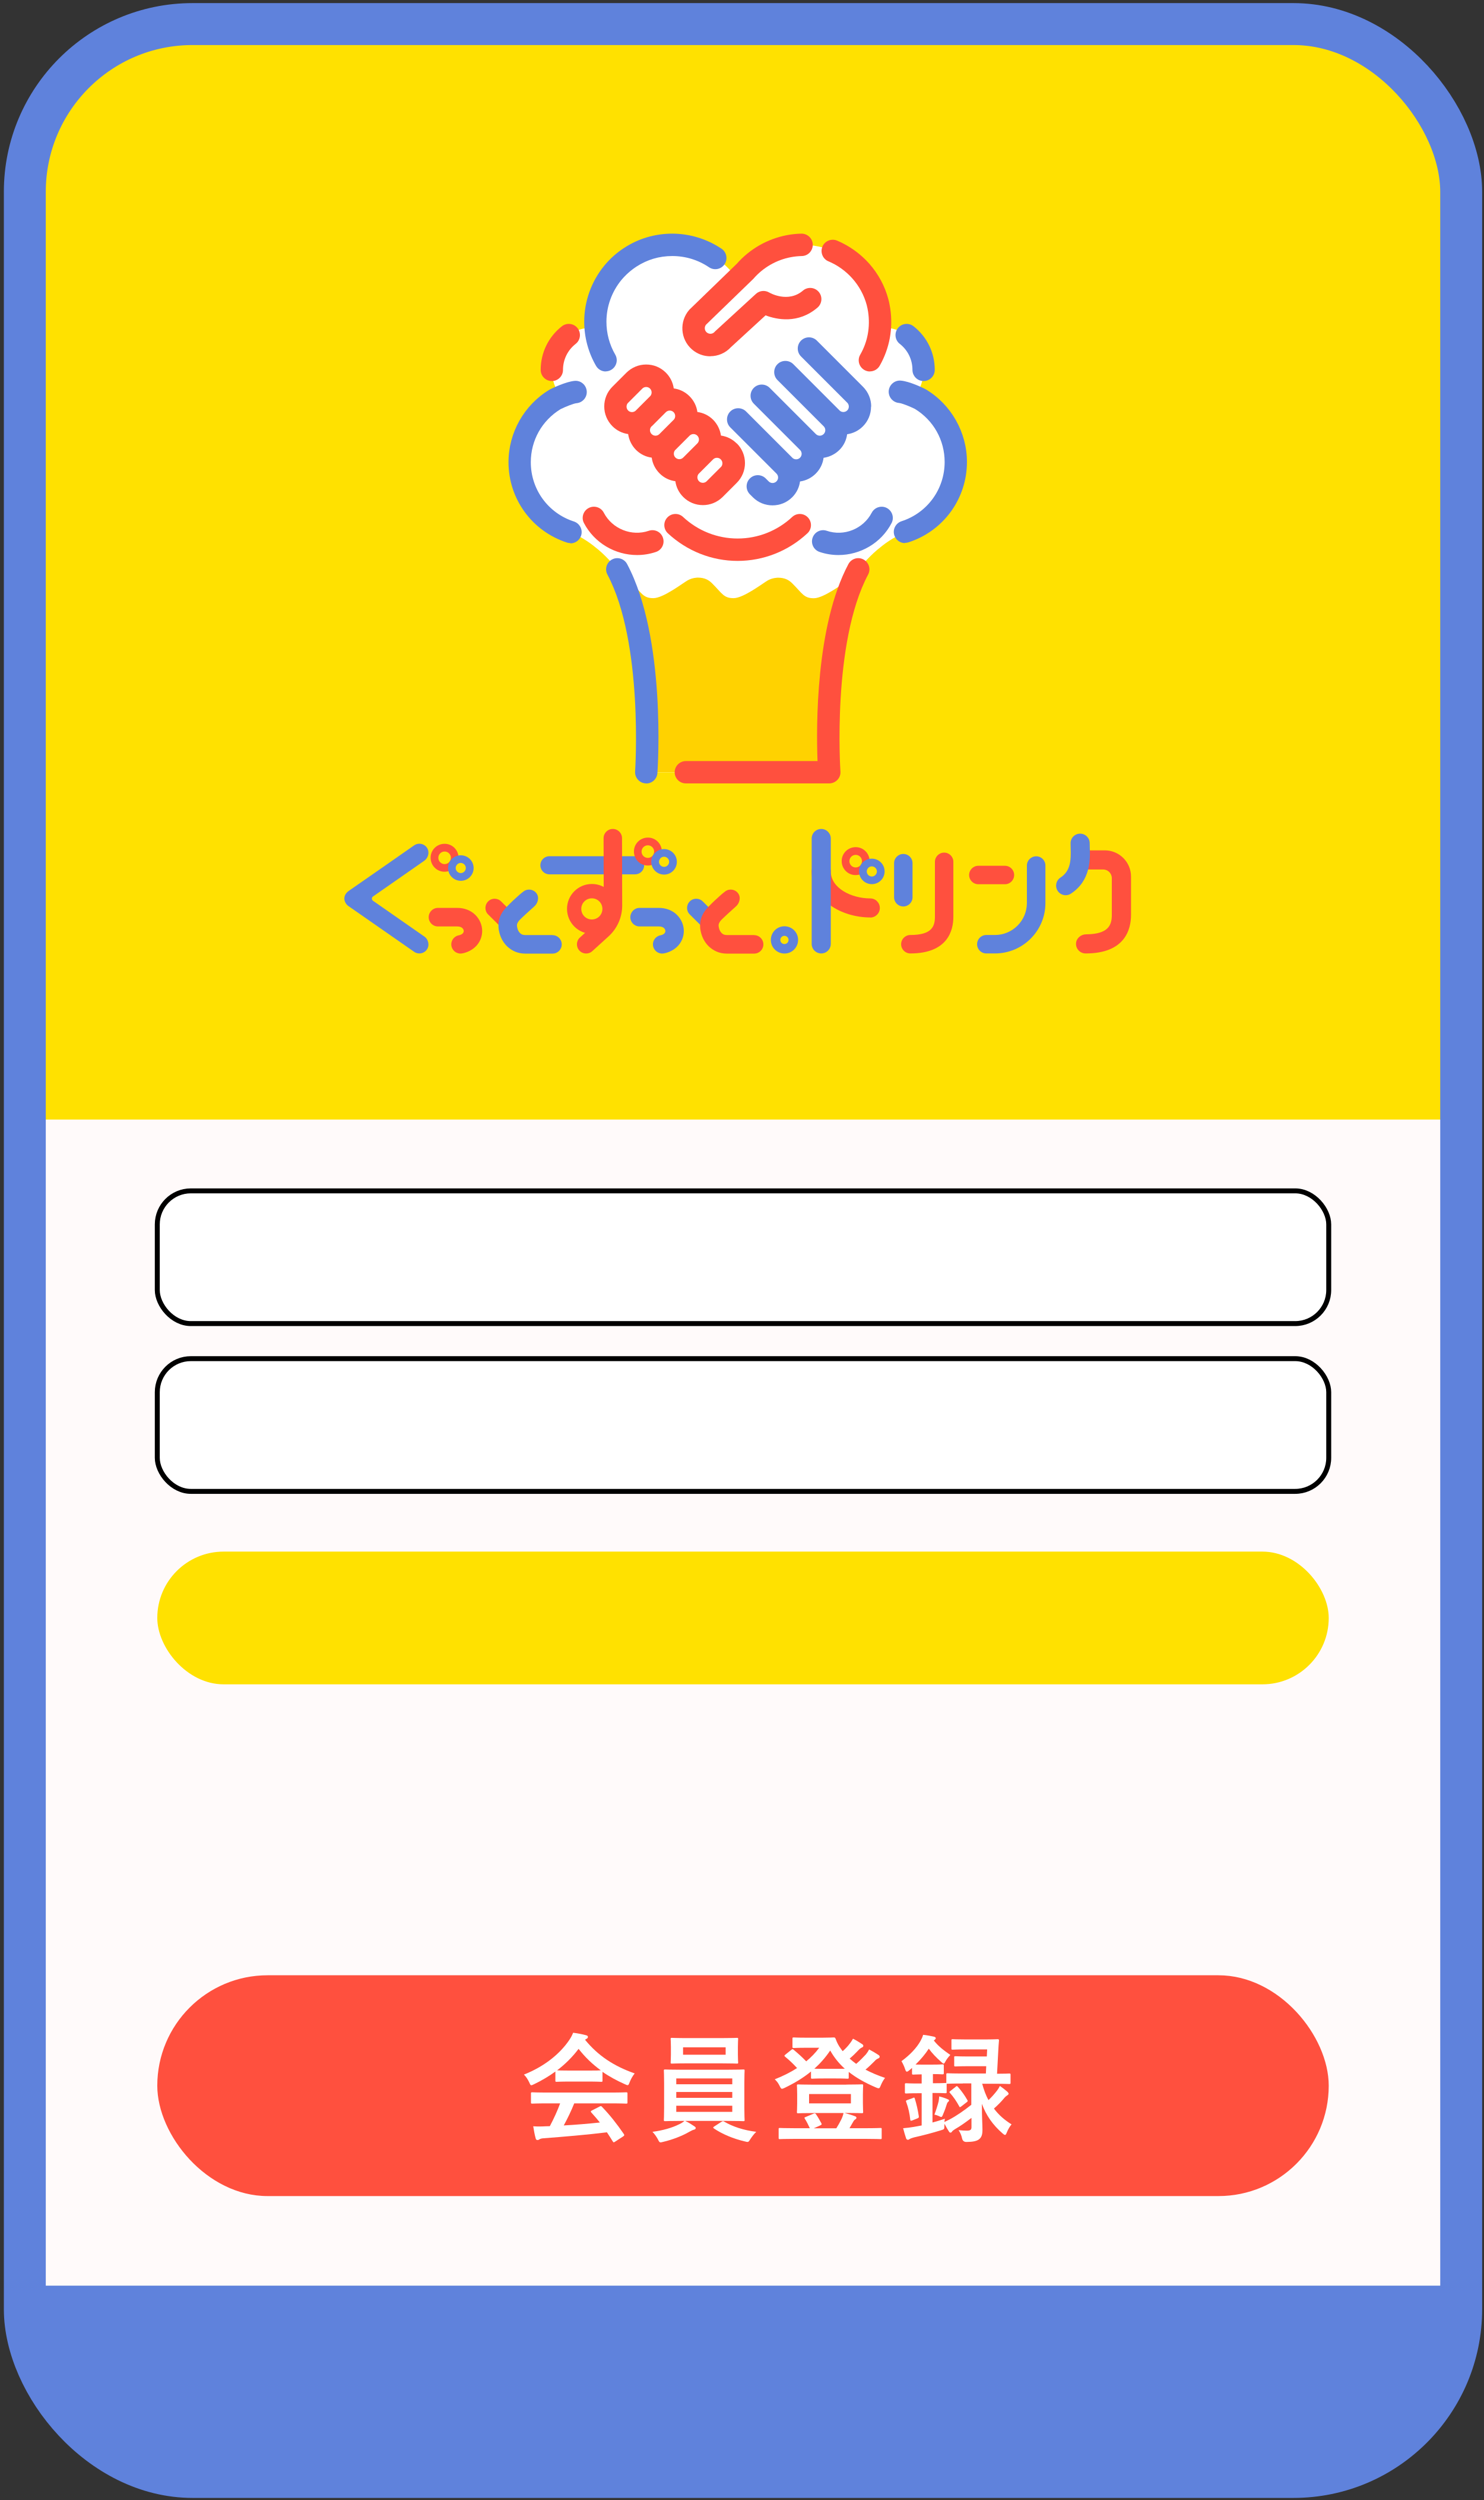 <?xml version="1.0" encoding="UTF-8"?><svg id="_レイヤー_3" xmlns="http://www.w3.org/2000/svg" width="177" height="298" xmlns:xlink="http://www.w3.org/1999/xlink" viewBox="0 0 177 298"><rect x="0" y="0" width="177" height="298" fill="#333333" stroke="none"/><defs><style>.cls-1{clip-path:url(#clippath);}.cls-2,.cls-3,.cls-4,.cls-5,.cls-6,.cls-7,.cls-8,.cls-9,.cls-10,.cls-11{stroke-width:0px;}.cls-2,.cls-12,.cls-13,.cls-14,.cls-15,.cls-16,.cls-17,.cls-18{fill:none;}.cls-3{fill:#ffe100;}.cls-4{fill:#ff503e;}.cls-5{fill:snow;}.cls-6{fill:#ffd200;}.cls-19{clip-path:url(#clippath-1);}.cls-20{clip-path:url(#clippath-4);}.cls-21{clip-path:url(#clippath-3);}.cls-22{clip-path:url(#clippath-2);}.cls-23{clip-path:url(#clippath-7);}.cls-24{clip-path:url(#clippath-8);}.cls-25{clip-path:url(#clippath-6);}.cls-26{clip-path:url(#clippath-9);}.cls-27{clip-path:url(#clippath-20);}.cls-28{clip-path:url(#clippath-21);}.cls-29{clip-path:url(#clippath-24);}.cls-30{clip-path:url(#clippath-23);}.cls-31{clip-path:url(#clippath-22);}.cls-32{clip-path:url(#clippath-25);}.cls-33{clip-path:url(#clippath-44);}.cls-34{clip-path:url(#clippath-45);}.cls-35{clip-path:url(#clippath-40);}.cls-36{clip-path:url(#clippath-42);}.cls-37{clip-path:url(#clippath-41);}.cls-38{clip-path:url(#clippath-47);}.cls-39{clip-path:url(#clippath-43);}.cls-40{clip-path:url(#clippath-46);}.cls-41{clip-path:url(#clippath-27);}.cls-42{clip-path:url(#clippath-28);}.cls-43{clip-path:url(#clippath-26);}.cls-44{clip-path:url(#clippath-29);}.cls-45{clip-path:url(#clippath-34);}.cls-46{clip-path:url(#clippath-35);}.cls-47{clip-path:url(#clippath-36);}.cls-48{clip-path:url(#clippath-37);}.cls-49{clip-path:url(#clippath-39);}.cls-50{clip-path:url(#clippath-33);}.cls-51{clip-path:url(#clippath-32);}.cls-52{clip-path:url(#clippath-30);}.cls-53{clip-path:url(#clippath-38);}.cls-54{clip-path:url(#clippath-31);}.cls-55{clip-path:url(#clippath-14);}.cls-56{clip-path:url(#clippath-13);}.cls-57{clip-path:url(#clippath-12);}.cls-58{clip-path:url(#clippath-10);}.cls-59{clip-path:url(#clippath-15);}.cls-60{clip-path:url(#clippath-17);}.cls-61{clip-path:url(#clippath-16);}.cls-62{clip-path:url(#clippath-19);}.cls-63{clip-path:url(#clippath-11);}.cls-64{clip-path:url(#clippath-18);}.cls-12{stroke-dasharray:0 0 18.85 18.85;}.cls-12,.cls-13,.cls-14,.cls-15,.cls-16,.cls-65,.cls-17,.cls-18{stroke-miterlimit:10;}.cls-12,.cls-14,.cls-15,.cls-16{stroke:gray;}.cls-12,.cls-14,.cls-16,.cls-17{stroke-width:3.37px;}.cls-13{stroke:#5f82dc;stroke-width:5px;}.cls-7{fill:#5f82dc;}.cls-8{fill:#f2f2f2;}.cls-66{opacity:.8;}.cls-9{fill:#f7e9c4;}.cls-14{stroke-dasharray:0 0 18.91 18.91;}.cls-15{stroke-width:2.89px;}.cls-16{stroke-dasharray:0 0 19 19;}.cls-10,.cls-65{fill:#fff;}.cls-11{fill:#e6e6e6;}.cls-65{stroke:#000;stroke-width:.59px;}.cls-17{stroke:#fffdf2;}.cls-18{stroke:#ccc;stroke-width:.48px;}</style><clipPath id="clippath"><rect class="cls-2" x="2.96" y="2.87" width="171.32" height="292.38" rx="20" ry="20"/></clipPath><clipPath id="clippath-1"><rect class="cls-13" x="231.67" y="2.87" width="171.32" height="292.38" rx="20" ry="20"/></clipPath><clipPath id="clippath-2"><rect class="cls-2" x="231.67" y="2.87" width="171.32" height="292.38"/></clipPath><clipPath id="clippath-3"><rect class="cls-2" x="-34.02" y="-423.55" width="669.45" height="897.16"/></clipPath><clipPath id="clippath-4"><rect class="cls-2" x="-34.02" y="-423.55" width="669.45" height="897.16"/></clipPath><clipPath id="clippath-6"><rect class="cls-2" x="-34.02" y="-423.55" width="669.45" height="897.17"/></clipPath><clipPath id="clippath-7"><rect class="cls-2" x="-27.05" y="-411.97" width="631.83" height="885.58"/></clipPath><clipPath id="clippath-8"><rect class="cls-2" x="-34.02" y="-423.55" width="669.45" height="897.17"/></clipPath><clipPath id="clippath-9"><rect class="cls-2" x="172.07" y="62.78" width="18.78" height="17.82"/></clipPath><clipPath id="clippath-10"><rect class="cls-2" x="161.48" y="94.08" width="29.85" height="13.96"/></clipPath><clipPath id="clippath-11"><rect class="cls-2" x="144.59" y="25.22" width="31.36" height="25.04"/></clipPath><clipPath id="clippath-12"><rect class="cls-2" x="169.66" y="-3.19" width="22.15" height="12.52"/></clipPath><clipPath id="clippath-13"><rect class="cls-2" x="169.66" y="10.78" width="22.15" height="12.52"/></clipPath><clipPath id="clippath-14"><rect class="cls-2" x="160.52" y="65.67" width="7.22" height="7.22"/></clipPath><clipPath id="clippath-15"><rect class="cls-2" x="143.18" y="96.01" width="13.48" height="8.67"/></clipPath><clipPath id="clippath-16"><rect class="cls-2" x="143.18" y="108.53" width="13.48" height="8.67"/></clipPath><clipPath id="clippath-17"><rect class="cls-2" x="143.18" y="123.93" width="13.48" height="6.74"/></clipPath><clipPath id="clippath-18"><rect class="cls-2" x="143.18" y="132.6" width="33.22" height="9.63"/></clipPath><clipPath id="clippath-19"><rect class="cls-2" x="173.04" y="194.72" width="15.89" height="8.67"/></clipPath><clipPath id="clippath-20"><rect class="cls-2" x="144.14" y="173.05" width="25.04" height="31.78"/></clipPath><clipPath id="clippath-21"><rect class="cls-2" x="-34.02" y="-423.55" width="669.45" height="897.17"/></clipPath><clipPath id="clippath-22"><rect class="cls-2" x="169.18" y="154.75" width="19.26" height="7.22"/></clipPath><clipPath id="clippath-23"><rect class="cls-2" x="173.04" y="163.9" width="15.41" height="9.63"/></clipPath><clipPath id="clippath-24"><rect class="cls-2" x="154.74" y="152.82" width="7.7" height="6.74"/></clipPath><clipPath id="clippath-25"><rect class="cls-2" x="143.18" y="63.74" width="7.7" height="26"/></clipPath><clipPath id="clippath-26"><rect class="cls-2" x="171.11" y="83" width="19.26" height="8.19"/></clipPath><clipPath id="clippath-27"><rect class="cls-2" x="168.7" y="247.2" width="19.74" height="18.78"/></clipPath><clipPath id="clippath-28"><rect class="cls-2" x="166.78" y="270.32" width="26" height="25.04"/></clipPath><clipPath id="clippath-29"><rect class="cls-2" x="144.14" y="283.32" width="19.26" height="11.56"/></clipPath><clipPath id="clippath-30"><rect class="cls-2" x="144.14" y="269.83" width="15.89" height="11.07"/></clipPath><clipPath id="clippath-31"><rect class="cls-2" x="144.63" y="214.94" width="18.3" height="18.3"/></clipPath><clipPath id="clippath-32"><rect class="cls-2" x="148.96" y="214.94" width="40.93" height="9.15"/></clipPath><clipPath id="clippath-33"><rect class="cls-2" x="56.03" y="209.16" width="10.59" height="14.93"/></clipPath><clipPath id="clippath-34"><rect class="cls-2" x="68.06" y="209.16" width="14.93" height="17.33"/></clipPath><clipPath id="clippath-35"><rect class="cls-2" x="85.4" y="209.64" width="11.56" height="16.85"/></clipPath><clipPath id="clippath-36"><rect class="cls-2" x="99.36" y="210.13" width="33.22" height="13.48"/></clipPath><clipPath id="clippath-37"><rect class="cls-2" x="121.99" y="150.9" width="11.56" height="25.04"/></clipPath><clipPath id="clippath-38"><rect class="cls-2" x="110.92" y="150.42" width="9.63" height="25.04"/></clipPath><clipPath id="clippath-39"><rect class="cls-2" x="92.62" y="148.01" width="15.89" height="26.97"/></clipPath><clipPath id="clippath-40"><rect class="cls-2" x="106.1" y="103.71" width="26.48" height="35.63"/></clipPath><clipPath id="clippath-41"><rect class="cls-2" x="90.27" y="119.6" width="12.88" height="17.33"/></clipPath><clipPath id="clippath-42"><rect class="cls-2" x="74.38" y="118.16" width="12.88" height="17.33"/></clipPath><clipPath id="clippath-43"><rect class="cls-2" x="57.53" y="116.71" width="12.88" height="17.33"/></clipPath><clipPath id="clippath-44"><rect class="cls-2" x="53.68" y="144.64" width="8.23" height="20.11"/></clipPath><clipPath id="clippath-45"><rect class="cls-2" x="63.79" y="145.12" width="8.23" height="20.11"/></clipPath><clipPath id="clippath-46"><rect class="cls-2" x="73.9" y="145.6" width="8.23" height="20.11"/></clipPath><clipPath id="clippath-47"><rect class="cls-2" x="-34.02" y="-423.55" width="669.45" height="897.17"/></clipPath></defs><g class="cls-1"><rect class="cls-3" x="2.73" y="2.82" width="171.79" height="294.07"/><rect class="cls-5" x="2.73" y="133.45" width="171.79" height="163.45"/><rect class="cls-7" x="2.41" y="272.45" width="171.79" height="24"/><rect class="cls-65" x="18.76" y="141.95" width="139.72" height="15.82" rx="4" ry="4"/><rect class="cls-65" x="18.76" y="161.95" width="139.72" height="15.82" rx="4" ry="4"/><rect class="cls-3" x="18.76" y="184.95" width="139.72" height="15.82" rx="7.91" ry="7.91"/><rect class="cls-4" x="18.76" y="235.45" width="139.72" height="26.32" rx="13.16" ry="13.16"/><path class="cls-10" d="M66.25,246.92c-.78.57-1.64,1.08-2.54,1.51-.17.08-.27.13-.34.13-.1,0-.14-.1-.25-.35-.17-.35-.36-.66-.63-.92,2.44-.97,4.26-2.45,5.38-4.08.24-.35.36-.59.49-.91.55.07,1.06.17,1.51.29.17.04.25.1.25.2,0,.08-.03.17-.14.22-.08.04-.14.08-.2.13,1.58,1.93,3.47,3.15,5.92,4.01-.27.34-.45.67-.6,1.05-.1.25-.14.35-.24.35-.07,0-.17-.04-.32-.11-.95-.42-1.86-.91-2.68-1.48v1.04c0,.14-.01.15-.15.15-.08,0-.46-.03-1.58-.03h-2.16c-1.12,0-1.5.03-1.58.03-.14,0-.15-.01-.15-.15v-1.06ZM65.35,250.72c-1.32,0-1.77.03-1.85.03-.15,0-.17-.01-.17-.15v-1.05c0-.14.01-.15.17-.15.08,0,.53.03,1.85.03h7.47c1.32,0,1.77-.03,1.85-.03.15,0,.17.01.17.15v1.05c0,.14-.01.15-.17.15-.08,0-.53-.03-1.85-.03h-4.33c-.35.87-.77,1.75-1.25,2.63,1.46-.08,2.98-.21,4.31-.35-.32-.39-.64-.78-1.02-1.19-.1-.11-.08-.17.08-.25l.9-.46c.15-.08.2-.07.29.03.95.99,1.75,2,2.61,3.25.07.11.07.17-.07.27l-.97.63c-.08.06-.13.08-.17.08s-.07-.03-.11-.1c-.24-.39-.48-.76-.7-1.09-2.33.29-5.18.53-7.56.71-.22.01-.41.07-.5.13-.07.06-.14.08-.24.08s-.17-.07-.2-.2c-.13-.46-.21-.95-.29-1.44.52.04.98.03,1.53,0,.14,0,.29-.01.45-.01.5-.95.91-1.85,1.23-2.72h-1.46ZM70.15,246.81c.94,0,1.36-.01,1.51-.03-1.01-.73-1.89-1.58-2.65-2.56-.74.98-1.6,1.83-2.56,2.56.13.01.52.03,1.54.03h2.16Z"/><path class="cls-10" d="M81.72,252.81c.46.21.81.45,1.08.63.14.1.18.14.18.22,0,.1-.08.17-.22.2-.14.03-.28.11-.55.25-.73.43-1.91.92-3.12,1.2-.14.03-.22.06-.29.06-.15,0-.2-.1-.34-.38-.17-.32-.43-.67-.64-.88,1.2-.15,2.37-.49,3.12-.87.2-.08.5-.25.7-.43h-.34c-1.37,0-1.86.03-1.95.03-.15,0-.17-.01-.17-.15,0-.08.03-.5.03-1.47v-2.91c0-.98-.03-1.4-.03-1.48,0-.14.01-.15.17-.15.08,0,.57.03,1.95.03h5.41c1.37,0,1.86-.03,1.95-.03.14,0,.15.01.15.15,0,.08-.03.5-.03,1.48v2.91c0,.97.03,1.4.03,1.47,0,.14-.01.15-.15.15-.08,0-.57-.03-1.95-.03h-4.99ZM86.01,242.94c1.33,0,1.79-.03,1.88-.03.14,0,.15.01.15.15,0,.08-.03.32-.03.94v.91c0,.6.03.84.03.92,0,.14-.01.15-.15.15-.08,0-.55-.03-1.88-.03h-3.99c-1.33,0-1.78.03-1.88.03-.14,0-.15-.01-.15-.15,0-.1.03-.32.03-.92v-.91c0-.62-.03-.85-.03-.94,0-.14.01-.15.15-.15.1,0,.55.03,1.88.03h3.99ZM80.66,248.44h6.68v-.69h-6.68v.69ZM87.34,250.06v-.7h-6.68v.7h6.68ZM87.34,251h-6.68v.73h6.68v-.73ZM86.55,244.04h-5.08v.88h5.08v-.88ZM86.06,252.92c.07-.06.13-.08.18-.08.03,0,.06.01.11.04,1.05.62,2.34,1.04,3.85,1.23-.24.22-.49.55-.69.85-.17.27-.22.36-.36.36-.07,0-.15-.03-.29-.06-1.4-.32-2.72-.88-3.71-1.55-.06-.04-.08-.07-.08-.11s.04-.08.14-.14l.85-.55Z"/><path class="cls-10" d="M98.16,242.89c.78,0,1.18-.03,1.27-.03.13,0,.17.01.24.17.15.43.36.84.64,1.2.06.1.13.18.2.27.34-.31.62-.6.84-.9.14-.17.25-.34.39-.59.42.21.83.48,1.08.64.13.08.15.15.15.22,0,.08-.06.15-.18.2-.11.04-.25.14-.48.39-.29.31-.59.6-.97.92.25.22.5.43.78.63.46-.39.85-.8,1.15-1.12.14-.18.27-.35.39-.6.42.22.77.43,1.09.64.13.08.17.15.17.24s-.07.15-.18.2c-.14.06-.25.11-.49.38-.29.29-.63.62-1.02.95.7.36,1.47.7,2.33.98-.21.28-.36.55-.5.88-.11.27-.15.36-.27.36-.07,0-.17-.03-.32-.1-1.29-.55-2.35-1.15-3.24-1.85v.66c0,.14-.01.15-.15.15-.07,0-.39-.03-1.39-.03h-1.44c-.99,0-1.3.03-1.37.03-.14,0-.15-.01-.15-.15v-.71c-.92.76-1.98,1.39-3.14,1.95-.15.07-.25.11-.32.11-.11,0-.17-.11-.29-.36-.15-.31-.32-.53-.57-.77.99-.39,1.88-.84,2.66-1.34-.49-.53-.92-.94-1.4-1.33-.07-.06-.11-.1-.11-.14,0-.03.04-.07.11-.13l.7-.56c.13-.1.15-.13.28-.03.55.46,1.02.88,1.51,1.39.59-.49,1.11-1.02,1.55-1.62h-1.55c-1.05,0-1.39.03-1.47.03-.15,0-.17-.01-.17-.14v-.97c0-.14.01-.15.17-.15.08,0,.42.03,1.47.03h2ZM100.95,248.48c1.3,0,1.77-.03,1.85-.03.14,0,.15.01.15.17,0,.08-.03.35-.03,1.01v1.08c0,.66.03.92.03,1.01,0,.15-.01.17-.15.17-.08,0-.55-.03-1.85-.03h-.21c.46.13.87.25,1.23.39.13.04.18.13.18.18,0,.07-.04.14-.14.2-.11.07-.17.14-.27.32l-.42.73h1.91c1.26,0,1.69-.03,1.78-.03.14,0,.15.01.15.14v1.04c0,.14-.01.15-.15.15-.08,0-.52-.03-1.78-.03h-8.43c-1.26,0-1.69.03-1.78.03-.14,0-.15-.01-.15-.15v-1.04c0-.13.01-.14.15-.14.08,0,.52.03,1.78.03h1.79c-.17-.36-.36-.77-.59-1.12-.08-.13-.07-.17.1-.22l.92-.39c.17-.07.22-.06.31.07.24.35.43.69.63,1.06.07.14.06.18-.14.27l-.76.34h2.69c.24-.38.43-.73.59-1.05.11-.22.21-.49.27-.77h-3.56c-1.3,0-1.75.03-1.85.03-.14,0-.15-.01-.15-.17,0-.08.03-.35.03-1.01v-1.08c0-.66-.03-.92-.03-1.01,0-.15.01-.17.15-.17.1,0,.55.03,1.85.03h3.89ZM96.5,250.72h4.99v-1.11h-4.99v1.11ZM99.7,246.6c.53,0,.85,0,1.06-.01-.7-.63-1.27-1.34-1.74-2.17-.56.83-1.19,1.54-1.89,2.17.2.01.55.01,1.12.01h1.44Z"/><path class="cls-10" d="M117.14,248.35c.2.73.43,1.39.76,1.98.38-.36.71-.73,1.04-1.16.11-.15.22-.32.32-.53.35.24.57.42.9.7.08.08.14.17.14.24,0,.06-.07.13-.18.2-.11.07-.22.15-.39.36-.31.38-.71.78-1.18,1.2.57.76,1.27,1.37,2.1,1.88-.21.25-.42.6-.57.98-.08.2-.13.28-.21.28-.07,0-.15-.06-.28-.17-1.18-1.02-1.97-2.16-2.48-3.54,0,1.64.07,2.44.07,3.08,0,.53-.07.92-.46,1.19-.27.17-.64.27-1.44.28q-.43.01-.53-.42c-.08-.38-.22-.7-.42-.99.42.04.67.06.98.06.45,0,.56-.11.56-.43v-1.09c-.66.5-1.34.99-1.96,1.34-.18.11-.31.21-.36.29-.04.07-.11.13-.17.13s-.11-.01-.18-.11c-.18-.27-.35-.57-.55-.95-.01.07-.01.15-.01.22-.01.46-.01.43-.42.56-1.01.31-2.06.59-3.22.85-.22.06-.41.13-.49.18-.08.06-.14.1-.22.1-.1,0-.18-.06-.22-.18-.13-.38-.25-.8-.35-1.2.48-.04.83-.08,1.23-.15.32-.06.66-.11.98-.18v-3.84h-.39c-1.04,0-1.36.03-1.44.03-.15,0-.17-.01-.17-.15v-.92c0-.14.01-.15.17-.15.08,0,.41.03,1.44.03h.39v-1.09c-.7.01-.92.03-1,.03-.14,0-.15-.01-.15-.17v-.63c-.11.1-.21.2-.32.28-.13.11-.22.17-.29.17-.1,0-.15-.1-.22-.31-.1-.32-.27-.67-.43-.94,1.01-.74,1.81-1.58,2.27-2.41.15-.28.25-.49.31-.73.43.04.94.14,1.3.22.14.03.21.11.21.17,0,.07-.04.14-.15.22l-.08.07c.56.7,1.13,1.13,1.97,1.72-.17.17-.41.46-.55.71-.11.21-.17.32-.25.32-.07,0-.15-.07-.29-.2-.6-.53-1.09-1.04-1.48-1.58-.43.66-.97,1.3-1.58,1.89.18.01.45.01.92.01h1.12c.84,0,1.08-.03,1.16-.03.15,0,.17.01.17.15v.87c0,.15-.01.17-.17.17-.08,0-.32-.03-1.13-.03v1.09h.08c1.04,0,1.36-.03,1.44-.03h.08v-1.01c0-.14.01-.15.15-.15.08,0,.52.03,1.85.03h2.72l.04-.87h-2.07c-1.13,0-1.51.03-1.6.03-.14,0-.15-.01-.15-.15v-.92c0-.14.01-.15.15-.15.08,0,.46.03,1.6.03h2.14l.04-.84h-2.54c-1.11,0-1.48.03-1.57.03-.14,0-.15-.01-.15-.15v-.95c0-.14.01-.15.15-.15.08,0,.46.03,1.57.03h2.21c1.12,0,1.5-.03,1.57-.03.14,0,.18.03.17.17-.04.41-.06.78-.08,1.16l-.15,2.79c.99,0,1.37-.03,1.44-.03.15,0,.17.01.17.15v.95c0,.14-.01.15-.17.15-.07,0-.52-.03-1.85-.03h-1.33ZM108.87,250.07c.17-.06.2-.06.24.08.2.63.38,1.42.48,2.12.01.13,0,.17-.17.24l-.6.24c-.2.07-.22.06-.25-.08-.08-.74-.22-1.4-.48-2.11-.06-.15-.04-.18.15-.25l.63-.22ZM114.83,248.35c-1.33,0-1.77.03-1.85.03h-.07v.98c0,.14-.01.15-.17.15-.08,0-.41-.03-1.44-.03h-.08v3.52c.49-.13.98-.28,1.48-.45-.03.13-.04.25-.06.39l.63-.31c.8-.42,1.71-1.05,2.58-1.74v-2.55h-1.02ZM111.96,250.41c.03-.14.04-.29.06-.52.34.08.77.22,1.02.34.11.04.15.08.15.14,0,.07-.03.11-.08.15-.08.06-.13.13-.18.29-.11.36-.25.76-.45,1.22-.08.21-.13.31-.22.31-.06,0-.15-.04-.29-.11-.14-.07-.34-.13-.52-.17.22-.59.39-1.12.52-1.65ZM113.98,248.74c.07-.06.11-.08.14-.08.04,0,.08.04.14.1.46.52.8,1.01,1.11,1.55.08.13.07.17-.08.28l-.62.48c-.08.06-.13.1-.17.1s-.07-.04-.11-.13c-.31-.57-.66-1.09-1.09-1.57-.1-.1-.08-.13.07-.24l.62-.49Z"/></g><g class="cls-19"><g class="cls-22"><g class="cls-21"><g class="cls-20"><rect class="cls-8" x="-34.02" y="-423.55" width="650.53" height="876.36"/><polyline class="cls-10" points="577.27 -404.53 389.48 16.31 152.57 436.2"/><polyline class="cls-15" points="577.27 -404.53 389.48 16.31 152.57 436.2"/><g class="cls-25"><g class="cls-66"><g class="cls-23"><path class="cls-10" d="M578.88,368.65c-4.5-7.69-13.68-25.26-24.7-47.63l2.49.16c11.85,24.18,21.78,43.19,26.7,51.61l7.07-4.13c-4.45-7.61-13.48-24.87-24.34-46.89l20.62,1.28.36-5.77-23.91-1.48c-.56-1.14-1.12-2.3-1.69-3.46l25.24,1.57.36-5.77-8.7-.54-23.8-69.03,37.23-4.12-.21-1.91-37.67,4.16-2.86-8.29c1.58-1.88,4.28-5.58,4.28-8.88,0-2.95,3.76-5.9,6.29-7.16,1.58-.76,12.27-.5,21.27.17l.25-3.36c-4.63-.35-19.96-1.36-23.03.17-6.02,3.01-8.15,7.36-8.15,10.17,0,1.42-1.03,3.37-2.22,5.06l-22.59-65.54c18.81,11.97,41.42,27.92,58.24,40.41l3.44-4.64c-.19-.14-19.43-14.41-40.43-28.66-24.05-16.33-40.3-25.89-49.34-29.03,1.79-15.56,4.79-44.09,8.5-79.85l86.93,66.56,3.51-4.59-89.75-68.71c.3-2.92.61-5.88.92-8.89l.16,1.88c.52-.04,52.44-4.39,82.98-8.69l-.8-5.72c-28.41,4-75.52,8.04-81.93,8.59,1.12-10.82,2.29-22.13,3.49-33.81.01-.11.02-.23.04-.34,12.58-.1,53.39-.71,79.2-4.34l-.8-5.72c-25.06,3.52-64.64,4.17-77.8,4.28,3.98-38.53,8.36-80.95,12.63-121.5l67.81,12.04,2.08-11.69-66.08-10.23c-.52-.08-.88-.58-.8-1.1.08-.53.58-.88,1.1-.8l66.12,10.23,1.8-10.12-69.35-12.31c1.81-17.09,3.61-34.13,5.37-50.82l56.6,5.64.43-4.31-56.58-5.64c2.56-24.25,5.04-47.73,7.34-69.57l48.8,4.88.43-4.31-48.78-4.88c1.82-17.21,3.52-33.35,5.06-47.96l51.48,5.15.43-4.31-51.46-5.15c4.72-44.78,7.82-74.24,7.88-74.85l-8.14-.86c-.13,1.27-13.33,126.73-26.95,255.55l-3.39-.6,27.65-261.07-8.14-.86-8.86,83.65-130.86-9.84,2.46-62.22-4.33-.17-6.19,156.24-155.84-13.96v-136.9h-17.05l.45,191.7c0,1.2-.96,2.17-2.16,2.17h0c-1.19,0-2.16-.97-2.17-2.16l-.45-191.71h-18.1v143.25h-50.3l-1.95-143.29-6.26.08,1.95,143.21h-59.51l-.22-9.46v-.16s-16.88-136.91-16.88-136.91l-6.21.77,16.83,136.6,1.92,83.11v5.21s-94.18-32.02-94.18-32.02l-2.33,6.84,96.3,32.74.21.06.05,84.87L-14.77-126.05l-3.34,6.4,91.64,47.85,2.59,61.17L-9.98-16.18l-.4,6.25,86.77,5.61,2.15,50.81L-15.86,35.35l-.68,5.74,29.17,3.44-5.58,60.65c-.09.97.21,1.92.84,2.66.63.74,1.51,1.2,2.49,1.27l36.31,2.72c.14,7.65.29,15.58.45,23.55l-63.47-2.3-.23,6.26,63.82,2.31c.87,45.53,1.79,90.79,2.03,94.13.64,8.9,5.39,12.86,15.4,12.86h15.42l7.16,49.36-47.49,5.07-66.45,8.19.71,5.74,66.4-8.18,49.44-5.28h56.66l47.44.15v3.71l-55.13.47h-46.23l-.36.02c-16.08,2.03-39.86,4.72-43.14,4.42-1.24-.39-4.78-.37-39.45,4.86-18.16,2.74-36.26,5.63-36.44,5.66l.91,5.71c26-4.16,68.29-10.62,73.44-10.62.03,0,.06,0,.09,0,1.19.32,4.57.41,24.02-1.76,9.9-1.11,19.67-2.33,21.11-2.51h46.07l56.04-.48,28.26,160.17,38.88-6.86-6.55-37.14,63.44-10.98v17.84s4.33,0,4.33,0v-18.19l78.59,2.39,11.6,12.46,2.11-1.97-9.65-10.36,1.04.03.52.02,47.71-16.14,6.33,27.73,4.69-1.07-6.44-28.21,108.35-36.65c1.41,2.58,2.63,4.76,3.64,6.49l25.49,47.13,7.2-3.89-25.52-47.19-.07-.12ZM11.44,104.84l5.5-59.8,28.58,3.37c.14,7.95.57,31.36,1.09,59.07l-35.18-2.64ZM78-247.8h59.47l1.3,95.64-59.15-18.33v-7.25s-1.62-70.06-1.62-70.06ZM114.77,297.76h-23.64l-7.12-49.11h30.77v49.11ZM135.48,297.76h-16.85v-49.11h16.85v49.11ZM135.48,208.2h0v36.6h-70.78c-9.08,0-11.15-3.55-11.56-9.29-.11-1.55-.38-12.64-.72-28.75h83.06v1.44ZM135.48,202.9H52.33c-.36-17.12-.79-39.05-1.21-61.06l84.4,6.49-.04,54.57ZM135.53,142.06l-84.53-6.5c-.28-14.89-.56-29.61-.81-42.69l85.36,8.48-.03,40.71ZM135.56,96.99l-85.44-8.49c-.35-18.66-.62-33.43-.73-39.64l44.35,5.23h.06s41.8,3.11,41.8,3.11l-.03,39.79ZM135.79,51.43l-41.45-3.08-9.51-1.12-2.16-51.15L139.31-.26l-3.52,51.69ZM82.4-10.21l-2.46-58.25,62.17,27.1-2.37,34.86-57.33-3.71ZM193.98,297.91l-47.43-.15h-4.82v-85.71h52.24v85.86ZM193.98,208.2h-52.24l.04-59.51,52.2,2.44v57.08ZM193.98,144.86l-52.2-2.44.06-84.75,52.14,3.88v83.31ZM193.98,55.75l-51.95-3.86,6.16-90.6,25.44,11.09,20.35,10.73V55.75ZM193.98-25.06l-17.21-9.08-93.9-40.93-3.18-1.66-.06-86.2,61.58,19.08,52.77,31.75V-25.06ZM193.98-120.52l-48.92-29.43-1.33-97.85h50.24v127.27ZM573.7,307.29l-15.11-.94c-6.1-12.64-12.54-26.3-18.92-40.27l16.91-8.47,17.12,49.68ZM553.76,315.2l-1.59-.1h-.05s-.85-.02-.85-.02c-.55-1.13-1.1-2.26-1.66-3.41l2.26.05h.21c.56,1.18,1.12,2.33,1.68,3.48M370.53,316.49l74.56,1.8v36.69l-57.16,15.81-17.4-54.31ZM385.1,371.42l-58.49,10.17,6.06-66,34.8.84,17.63,55ZM281.35,308.56c.25-1.26.47-2.38.66-3.35l258.37,6.24c.55,1.15,1.1,2.28,1.65,3.41l-260.69-6.29ZM233.47,298.26v-84.39l42.66,2.92,2.32,82.56-44.98-1.09ZM277.61,305.1c-.2.99-.42,2.12-.66,3.35l-42.96-1.04-.52-2.96v-.42l44.15,1.07ZM233.47,207.59v-53.32h41.65v56.17l-41.65-2.85ZM276.36,148.01h-42.89V63.76c2.77-.01,5.89-.02,9.39-.02,10.97,0,37.4,11.71,64.57,25.42l-31.07,58.85ZM303.66-106.39c-3.53,9.05-8.33,19.43-10.21,21.62-.34.4-.66.81-1,1.25-2.44,3.19-5.48,7.16-18.54.63-10.66-5.33-29.01-13.58-40.45-18.66v-37.78l70.2,32.94ZM233.47-144.12v-31.64l77.22,13.71c1.2,8.18,2.77,20.08,2.48,23.61-.38,4.58-2.83,12.17-5.19,19.52-.49,1.52-.98,3.05-1.46,4.57-.38,1.19-.82,2.5-1.32,3.89l-71.73-33.66ZM271.98-79.01c5.82,2.91,10.17,3.98,13.48,3.98,5.96,0,8.59-3.44,10.43-5.84.3-.39.58-.76.85-1.07,3.27-3.82,11.17-22.44,13.9-31.09.48-1.51.97-3.03,1.45-4.54,2.55-7.93,4.96-15.42,5.38-20.49.33-3.95-1.19-15.5-2.3-23.18l144.53,25.66c-10.12,18.1-24.7,46.54-28.48,66.31-2.54,13.27,9.42,23.68,13.8,26.28,11.53,6.83,42.31,21.82,50.48,25.77-.71,6.86-1.41,13.63-2.09,20.27-4.52,43.74-8.67,83.97-11.57,110.97-17.56-8.56-76.26-37.2-81.5-40.02-8.56-4.61-15.33-1.89-21.96,8.81-4.79,7.74-11.52,21.32-14.62,27.71-.03-.02-.07-.04-.1-.05-64.7-36.11-105.34-54.42-120.81-54.42-3.5,0-6.62,0-9.39.01V-96.81c11.46,5.1,28.46,12.76,38.52,17.79M471.79-133.44l35.16,6.24c-3.4,32.29-6.88,65.84-10.18,97.74-11.29-5.5-36.17-17.74-45.85-23.48-2.54-1.51-9.54-7.92-8.35-14.17,3.7-19.35,19.48-49.2,29.21-66.34M499.53,191.48c6.51,17.98,15.9,40.68,27.93,67.47l-2.6-.04c-.42-.92-.83-1.84-1.24-2.76-36.77-81.85-38.59-101.84-37.66-106.64.21-1.07.55-3.64,1.02-7.52,1.19.13,2.29.25,3.27.36-.35,2.87-.61,4.79-.77,5.62-.85,4.4-.73,13.71,10.06,43.52M365.54,256.18l.6-33.83c21.56.9,50.59,2.19,54.05,2.6,1.68.74,6.08,2.32,19.07,6.88,6.48,2.28,12.99,4.54,16.41,5.73-.26,5.09-.53,12.29-.78,20.16l-89.35-1.53ZM454.73,262.52c-.49,15.86-.91,33.16-1.09,41.05l-88.91-2.15.72-40.43,89.28,1.53ZM473.56,182.76l11.51.87.03-.36c.86,2.55,1.82,5.28,2.88,8.21,6.49,17.94,15.86,40.57,27.84,67.28l-55.14-.95c.45-13.89.89-24.78,1.21-26.35.88-3.94,7.07-22.14,9.95-28.86,2.42-5.64,2.08-15.19,1.73-19.84M424.24,172.73l5.43-38.69c18.31,2.97,36.47,5.43,49.18,6.98-.43,3.61-.75,5.98-.93,6.93-.69,3.61-.74,10.5,5.19,29.25l-58.86-4.47ZM479.73,133.4c-30.22-3.66-87.69-12.15-110.21-20.38,3.11-6.39,9.67-19.61,14.2-26.93,5.99-9.68,9.74-8.71,13.67-6.6,5.64,3.04,69.11,33.99,83.75,41.12-.52,4.82-1,9.11-1.41,12.78M423.49,133.02l-5.5,39.24-50.88-3.87.85-47.76c11.19,3.91,29.79,8.06,55.53,12.39M417.11,178.47l-5.63,40.14c-4.92-.26-11.69-.58-20.13-.96-9.8-.44-19.65-.86-25.11-1.08l.75-41.91,50.12,3.81ZM419.49,224.61c.13.08.3.16.54.27-.15-.05-.34-.15-.54-.27M422.62,219.72c-.55-.4-1.42-.55-4.86-.77l5.61-40.01,44.36,3.37c.38,4.57.68,13.61-1.21,18-2.89,6.75-9.23,25.18-10.28,29.88-.06.26-.12.73-.18,1.37-13.09-4.55-30.72-10.74-33.44-11.85M460.52,262.62l57.48.99c6.59,14.57,13.24,28.8,19.57,41.99l-78.15-1.89c.29-12.34.69-27.7,1.1-41.09M328.43,280.07c-1.34-1.36-3-2.05-4.92-2.05-7.07,0-23.31,1.74-28.18,2.29l1.41-62.12,63.14,4.32-1.41,78.77-26.05-.63c0-.34,0-.72.01-1.15.07-5.3.21-15.15-4.01-19.43M329.06,299.45c0,.41-.01.78-.01,1.11l-34.16-.82.36-16.03c4.15-.46,21.23-2.32,28.26-2.32,1.01,0,1.81.33,2.52,1.05,3.22,3.27,3.09,12.9,3.03,17.01M281.38,210.87v-54.3c7.96,4.59,23.03,13.2,26.11,14.35,3.65,1.37,37.73,2.82,53.25,3.42l-.75,41.9-78.61-5.37ZM309.64,165.05c-2.53-.98-17.05-9.21-27.22-15.11l10.73-20.33,32.1,2.02,36.15,5.73-.55,30.72c-23.46-.9-48.3-2.22-51.21-3.03M325.7,128.29h-.08s-30.75-1.94-30.75-1.94l18.13-34.35c16.93,8.67,33.74,17.84,46.91,25.19.56.31,1.17.62,1.83.94l-.28,15.83-35.76-5.67ZM293.37,217.96l-1.86,81.7-8.74-.21-2.31-82.37,12.91.88ZM527.05,263.76l2.59.04c6.6,14.6,13.28,28.86,19.62,42.07l-2.49-.06c-6.36-13.19-13.09-27.48-19.72-42.06M555.46,254.4l-17.2,8.61c-1.04-2.28-2.07-4.57-3.1-6.86-11.79-26.25-19.98-46.13-25.65-61.19h25.45l20.49,59.44ZM522.83,156.3l-1.05.36,12.04,34.93h-25.55c-10.79-29.28-11.36-38.94-10.76-42.08.19-.97.49-3.2.9-6.54,5.64,2.18,14.33,7.05,24.42,13.33M518.3-125.19c-4.51,42.89-9.16,87.91-13.32,128.22-5.89,57.04-11.16,108.11-13.84,131.66-1.01-.1-2.11-.22-3.28-.35,2.7-23.87,7.74-72.65,13.71-130.47,4.21-40.76,8.91-86.33,13.47-129.64l3.26.58ZM397.12-331.64l130.45,9.81-12.03,113.6-122.99-8.08,4.57-115.33ZM392.35-211.5l122.67,8.06-5.53,52.23-118.69-21.07,1.55-39.23ZM233.47-254.14l155.69,13.94-2.66,67.15-153.03-27.17v-53.93ZM231.8-188.2c.09-.52.59-.88,1.12-.78l272.54,48.63c.52.09.87.59.78,1.12-.08.47-.49.79-.95.79-.06,0-.11,0-.17-.02l-272.54-48.63c-.52-.09-.87-.59-.78-1.12M214.94,297.1c-1.2,0-2.17-.97-2.17-2.16l-.48-469c0-1.2.97-2.17,2.16-2.17h0c1.2,0,2.17.97,2.17,2.16l.48,469c0,1.2-.97,2.17-2.16,2.17h0ZM243.23,468.49c-.12.02-.25.03-.37.03-1.04,0-1.95-.75-2.13-1.8l-25.04-146.86c-.2-1.18.59-2.3,1.77-2.5,1.17-.2,2.3.59,2.5,1.77l25.04,146.86c.2,1.18-.59,2.3-1.77,2.5M235.01,313.22l40.8.99c-2.94,14.84-7.45,37.62-9.32,46.93-2.59,12.94-4.37,46.78-4.77,54.93l-8.3,1.49-18.41-104.34ZM319.43,412.41l-64.93,11.23-.32-1.81,11.71-2.1.08-1.73c.02-.42,1.95-41.89,4.78-56.01,1.89-9.47,6.53-32.86,9.46-47.67l48.13,1.16-8.9,96.93ZM323.8,412.24l2.45-26.68,60.04-10.44,12.63,39.4-75.12-2.28ZM406.62,414.76l-4.64-.14-12.87-40.14,55.98-15.49v1.17l8.81,38.61-47.28,15.99ZM458.49,397.21l-8.58-37.61v-41.2l42.31,1.02,21.35,59.15-55.07,18.63ZM518.12,377.04l-20.74-57.49,47.51,1.15c8,16.34,15.14,30.35,20.47,40.36l-47.23,15.98Z"/><path class="cls-18" d="M578.88,368.65c-4.5-7.69-13.68-25.26-24.7-47.63l2.49.16c11.85,24.18,21.78,43.19,26.7,51.61l7.07-4.13c-4.45-7.61-13.48-24.87-24.34-46.89l20.62,1.28.36-5.77-23.91-1.48c-.56-1.14-1.12-2.3-1.69-3.46l25.24,1.57.36-5.77-8.7-.54-23.8-69.03,37.23-4.12-.21-1.91-37.67,4.16-2.86-8.29c1.58-1.88,4.28-5.58,4.28-8.88,0-2.95,3.76-5.9,6.29-7.16,1.58-.76,12.27-.5,21.27.17l.25-3.36c-4.63-.35-19.96-1.36-23.03.17-6.02,3.01-8.15,7.36-8.15,10.17,0,1.42-1.03,3.37-2.22,5.06l-22.59-65.54c18.81,11.97,41.42,27.92,58.24,40.41l3.44-4.64c-.19-.14-19.43-14.41-40.43-28.66-24.05-16.33-40.3-25.89-49.34-29.03,1.79-15.56,4.79-44.09,8.5-79.85l86.93,66.56,3.51-4.59-89.75-68.71c.3-2.92.61-5.88.92-8.89l.16,1.88c.52-.04,52.44-4.39,82.98-8.69l-.8-5.72c-28.41,4-75.52,8.04-81.93,8.59,1.12-10.82,2.29-22.13,3.49-33.81.01-.11.02-.23.04-.34,12.58-.1,53.39-.71,79.2-4.34l-.8-5.72c-25.06,3.52-64.64,4.17-77.8,4.28,3.98-38.53,8.36-80.95,12.63-121.5l67.81,12.04,2.08-11.69-66.08-10.23c-.52-.08-.88-.58-.8-1.1.08-.53.58-.88,1.1-.8l66.12,10.23,1.8-10.12-69.35-12.31c1.81-17.09,3.61-34.13,5.37-50.82l56.6,5.64.43-4.31-56.58-5.64c2.56-24.25,5.04-47.73,7.34-69.57l48.8,4.88.43-4.31-48.78-4.88c1.82-17.21,3.52-33.35,5.06-47.96l51.48,5.15.43-4.31-51.46-5.15c4.72-44.78,7.82-74.24,7.88-74.85l-8.14-.86c-.13,1.27-13.33,126.73-26.95,255.55l-3.39-.6,27.65-261.07-8.14-.86-8.86,83.65-130.86-9.84,2.46-62.22-4.33-.17-6.19,156.24-155.84-13.96v-136.9h-17.05l.45,191.7c0,1.2-.96,2.17-2.16,2.17h0c-1.19,0-2.16-.97-2.17-2.16l-.45-191.71h-18.1v143.25h-50.3l-1.95-143.29-6.26.08,1.95,143.21h-59.51l-.22-9.46v-.16s-16.88-136.91-16.88-136.91l-6.21.77,16.83,136.6,1.92,83.11v5.21s-94.18-32.02-94.18-32.02l-2.33,6.84,96.3,32.74.21.06.05,84.87L-14.77-126.05l-3.34,6.4,91.64,47.85,2.59,61.17L-9.98-16.18l-.4,6.25,86.77,5.61,2.15,50.81L-15.86,35.35l-.68,5.74,29.17,3.44-5.58,60.65c-.09.97.21,1.92.84,2.66.63.74,1.51,1.2,2.49,1.27l36.31,2.72c.14,7.65.29,15.58.45,23.55l-63.47-2.3-.23,6.26,63.82,2.31c.87,45.53,1.79,90.79,2.03,94.13.64,8.9,5.39,12.86,15.4,12.86h15.42l7.16,49.36-47.49,5.07-66.45,8.19.71,5.74,66.4-8.18,49.44-5.28h56.66l47.44.15v3.71l-55.13.47h-46.23l-.36.02c-16.08,2.03-39.86,4.72-43.14,4.42-1.24-.39-4.78-.37-39.45,4.86-18.16,2.74-36.26,5.63-36.44,5.66l.91,5.71c26-4.16,68.29-10.62,73.44-10.62.03,0,.06,0,.09,0,1.19.32,4.57.41,24.02-1.76,9.9-1.11,19.67-2.33,21.11-2.51h46.07l56.04-.48,28.26,160.17,38.88-6.86-6.55-37.14,63.44-10.98v17.84s4.33,0,4.33,0v-18.19l78.59,2.39,11.6,12.46,2.11-1.97-9.65-10.36,1.04.03.52.02,47.71-16.14,6.33,27.73,4.69-1.07-6.44-28.21,108.35-36.65c1.41,2.58,2.63,4.76,3.64,6.49l25.49,47.13,7.2-3.89-25.52-47.19-.07-.12ZM11.44,104.84l5.5-59.8,28.58,3.37c.14,7.95.57,31.36,1.09,59.07l-35.18-2.64ZM78-247.8h59.47l1.3,95.64-59.15-18.33v-7.25s-1.62-70.06-1.62-70.06ZM114.77,297.76h-23.64l-7.12-49.11h30.77v49.11ZM135.48,297.76h-16.85v-49.11h16.85v49.11ZM135.48,208.2h0v36.6h-70.78c-9.08,0-11.15-3.55-11.56-9.29-.11-1.55-.38-12.64-.72-28.75h83.06v1.44ZM135.48,202.9H52.33c-.36-17.12-.79-39.05-1.21-61.06l84.4,6.49-.04,54.57ZM135.53,142.06l-84.53-6.5c-.28-14.89-.56-29.61-.81-42.69l85.36,8.48-.03,40.71ZM135.56,96.99l-85.44-8.49c-.35-18.66-.62-33.43-.73-39.64l44.35,5.23h.06s41.8,3.11,41.8,3.11l-.03,39.79ZM135.79,51.43l-41.45-3.08-9.51-1.12-2.16-51.15L139.31-.26l-3.52,51.69ZM82.4-10.21l-2.46-58.25,62.17,27.1-2.37,34.86-57.33-3.71ZM193.98,297.91l-47.43-.15h-4.82v-85.71h52.24v85.86ZM193.98,208.2h-52.24l.04-59.51,52.2,2.44v57.08ZM193.98,144.86l-52.2-2.44.06-84.75,52.14,3.88v83.31ZM193.98,55.75l-51.95-3.86,6.16-90.6,25.44,11.09,20.35,10.73V55.75ZM193.98-25.06l-17.21-9.08-93.9-40.93-3.18-1.66-.06-86.2,61.58,19.08,52.77,31.75V-25.06ZM193.98-120.52l-48.92-29.43-1.33-97.85h50.24v127.27ZM573.7,307.29l-15.11-.94c-6.1-12.64-12.54-26.3-18.92-40.27l16.91-8.47,17.12,49.68ZM553.76,315.2l-1.59-.1h-.05s-.85-.02-.85-.02c-.55-1.13-1.1-2.26-1.66-3.41l2.26.05h.21c.56,1.18,1.12,2.33,1.68,3.48ZM370.53,316.49l74.56,1.8v36.69l-57.16,15.81-17.4-54.31ZM385.1,371.42l-58.49,10.17,6.06-66,34.8.84,17.63,55ZM281.35,308.56c.25-1.26.47-2.38.66-3.35l258.37,6.24c.55,1.15,1.1,2.28,1.65,3.41l-260.69-6.29ZM233.47,298.26v-84.39l42.66,2.92,2.32,82.56-44.98-1.09ZM277.61,305.1c-.2.99-.42,2.12-.66,3.35l-42.96-1.04-.52-2.96v-.42l44.15,1.07ZM233.47,207.59v-53.32h41.65v56.17l-41.65-2.85ZM276.36,148.01h-42.89V63.76c2.77-.01,5.89-.02,9.39-.02,10.97,0,37.4,11.71,64.57,25.42l-31.07,58.85ZM303.66-106.39c-3.53,9.05-8.33,19.43-10.21,21.62-.34.4-.66.81-1,1.25-2.44,3.19-5.48,7.16-18.54.63-10.66-5.33-29.01-13.58-40.45-18.66v-37.78l70.2,32.94ZM233.47-144.12v-31.64l77.22,13.71c1.2,8.18,2.77,20.08,2.48,23.61-.38,4.58-2.83,12.17-5.19,19.52-.49,1.52-.98,3.05-1.46,4.57-.38,1.19-.82,2.5-1.32,3.89l-71.73-33.66ZM271.98-79.01c5.82,2.91,10.17,3.98,13.48,3.98,5.96,0,8.59-3.44,10.43-5.84.3-.39.58-.76.85-1.07,3.27-3.82,11.17-22.44,13.9-31.09.48-1.51.97-3.03,1.45-4.54,2.55-7.93,4.96-15.42,5.38-20.49.33-3.95-1.19-15.5-2.3-23.18l144.53,25.66c-10.12,18.1-24.7,46.54-28.48,66.31-2.54,13.27,9.42,23.68,13.8,26.28,11.53,6.83,42.31,21.82,50.48,25.77-.71,6.86-1.41,13.63-2.09,20.27-4.52,43.74-8.67,83.97-11.57,110.97-17.56-8.56-76.26-37.2-81.5-40.02-8.56-4.61-15.33-1.89-21.96,8.81-4.79,7.74-11.52,21.32-14.62,27.71-.03-.02-.07-.04-.1-.05-64.7-36.11-105.34-54.42-120.81-54.42-3.5,0-6.62,0-9.39.01V-96.81c11.46,5.1,28.46,12.76,38.52,17.79ZM471.79-133.44l35.16,6.24c-3.4,32.29-6.88,65.84-10.18,97.74-11.29-5.5-36.17-17.74-45.85-23.48-2.54-1.51-9.54-7.92-8.35-14.17,3.7-19.35,19.48-49.2,29.21-66.34ZM499.53,191.48c6.51,17.98,15.9,40.68,27.93,67.47l-2.6-.04c-.42-.92-.83-1.84-1.24-2.76-36.77-81.85-38.59-101.84-37.66-106.64.21-1.07.55-3.64,1.02-7.52,1.19.13,2.29.25,3.27.36-.35,2.87-.61,4.79-.77,5.62-.85,4.4-.73,13.71,10.06,43.52ZM365.54,256.18l.6-33.83c21.56.9,50.59,2.19,54.05,2.6,1.68.74,6.08,2.32,19.07,6.88,6.48,2.28,12.99,4.54,16.41,5.73-.26,5.09-.53,12.29-.78,20.16l-89.35-1.53ZM454.73,262.52c-.49,15.86-.91,33.16-1.09,41.05l-88.91-2.15.72-40.43,89.28,1.53ZM473.56,182.76l11.51.87.03-.36c.86,2.55,1.82,5.28,2.88,8.21,6.49,17.94,15.86,40.57,27.84,67.28l-55.14-.95c.45-13.89.89-24.78,1.21-26.35.88-3.94,7.07-22.14,9.95-28.86,2.42-5.64,2.08-15.19,1.73-19.84ZM424.24,172.73l5.43-38.69c18.31,2.97,36.47,5.43,49.18,6.98-.43,3.61-.75,5.98-.93,6.93-.69,3.61-.74,10.5,5.19,29.25l-58.86-4.47ZM479.73,133.4c-30.22-3.66-87.69-12.15-110.21-20.38,3.11-6.39,9.67-19.61,14.2-26.93,5.99-9.68,9.74-8.71,13.67-6.6,5.64,3.04,69.11,33.99,83.75,41.12-.52,4.82-1,9.11-1.41,12.78ZM423.49,133.02l-5.5,39.24-50.88-3.87.85-47.76c11.19,3.91,29.79,8.06,55.53,12.39ZM417.11,178.47l-5.63,40.14c-4.92-.26-11.69-.58-20.13-.96-9.8-.44-19.65-.86-25.11-1.08l.75-41.91,50.12,3.81ZM419.49,224.61c.13.08.3.16.54.27-.15-.05-.34-.15-.54-.27ZM422.62,219.72c-.55-.4-1.42-.55-4.86-.77l5.61-40.01,44.36,3.37c.38,4.57.68,13.61-1.21,18-2.89,6.75-9.23,25.18-10.28,29.88-.06.26-.12.73-.18,1.37-13.09-4.55-30.72-10.74-33.44-11.85ZM460.52,262.62l57.48.99c6.59,14.57,13.24,28.8,19.57,41.99l-78.15-1.89c.29-12.34.69-27.7,1.1-41.09ZM328.43,280.07c-1.34-1.36-3-2.05-4.92-2.05-7.07,0-23.31,1.74-28.18,2.29l1.41-62.12,63.14,4.32-1.41,78.77-26.05-.63c0-.34,0-.72.01-1.15.07-5.3.21-15.15-4.01-19.43ZM329.06,299.45c0,.41-.01.78-.01,1.11l-34.16-.82.36-16.03c4.15-.46,21.23-2.32,28.26-2.32,1.01,0,1.81.33,2.52,1.05,3.22,3.27,3.09,12.9,3.03,17.01ZM281.38,210.87v-54.3c7.96,4.59,23.03,13.2,26.11,14.35,3.65,1.37,37.73,2.82,53.25,3.42l-.75,41.9-78.61-5.37ZM309.64,165.05c-2.53-.98-17.05-9.21-27.22-15.11l10.73-20.33,32.1,2.02,36.15,5.73-.55,30.72c-23.46-.9-48.3-2.22-51.21-3.03ZM325.7,128.29h-.08s-30.75-1.94-30.75-1.94l18.13-34.35c16.93,8.67,33.74,17.84,46.91,25.19.56.31,1.17.62,1.83.94l-.28,15.83-35.76-5.67ZM293.37,217.96l-1.86,81.7-8.74-.21-2.31-82.37,12.91.88ZM527.05,263.76l2.59.04c6.6,14.6,13.28,28.86,19.62,42.07l-2.49-.06c-6.36-13.19-13.09-27.48-19.72-42.06ZM555.46,254.4l-17.2,8.61c-1.04-2.28-2.07-4.57-3.1-6.86-11.79-26.25-19.98-46.13-25.65-61.19h25.45l20.49,59.44ZM522.83,156.3l-1.05.36,12.04,34.93h-25.55c-10.79-29.28-11.36-38.94-10.76-42.08.19-.97.49-3.2.9-6.54,5.64,2.18,14.33,7.05,24.42,13.33ZM518.3-125.19c-4.51,42.89-9.16,87.91-13.32,128.22-5.89,57.04-11.16,108.11-13.84,131.66-1.01-.1-2.11-.22-3.28-.35,2.7-23.87,7.74-72.65,13.71-130.47,4.21-40.76,8.91-86.33,13.47-129.64l3.26.58ZM397.12-331.64l130.45,9.81-12.03,113.6-122.99-8.08,4.57-115.33ZM392.35-211.5l122.67,8.06-5.53,52.23-118.69-21.07,1.55-39.23ZM233.47-254.14l155.69,13.94-2.66,67.15-153.03-27.17v-53.93ZM231.8-188.2c.09-.52.59-.88,1.12-.78l272.54,48.63c.52.09.87.59.78,1.12-.08.47-.49.79-.95.79-.06,0-.11,0-.17-.02l-272.54-48.63c-.52-.09-.87-.59-.78-1.12ZM214.94,297.1c-1.2,0-2.17-.97-2.17-2.16l-.48-469c0-1.2.97-2.17,2.16-2.17h0c1.2,0,2.17.97,2.17,2.16l.48,469c0,1.2-.97,2.17-2.16,2.17h0ZM243.23,468.49c-.12.02-.25.03-.37.03-1.04,0-1.95-.75-2.13-1.8l-25.04-146.86c-.2-1.18.59-2.3,1.77-2.5,1.17-.2,2.3.59,2.5,1.77l25.04,146.86c.2,1.18-.59,2.3-1.77,2.5ZM235.01,313.22l40.8.99c-2.94,14.84-7.45,37.62-9.32,46.93-2.59,12.94-4.37,46.78-4.77,54.93l-8.3,1.49-18.41-104.34ZM319.43,412.41l-64.93,11.23-.32-1.81,11.71-2.1.08-1.73c.02-.42,1.95-41.89,4.78-56.01,1.89-9.47,6.53-32.86,9.46-47.67l48.13,1.16-8.9,96.93ZM323.8,412.24l2.45-26.68,60.04-10.44,12.63,39.4-75.12-2.28ZM406.62,414.76l-4.64-.14-12.87-40.14,55.98-15.49v1.17l8.81,38.61-47.28,15.99ZM458.49,397.21l-8.58-37.61v-41.2l42.31,1.02,21.35,59.15-55.07,18.63ZM518.12,377.04l-20.74-57.49,47.51,1.15c8,16.34,15.14,30.35,20.47,40.36l-47.23,15.98Z"/></g></g></g><g class="cls-24"><g class="cls-66"><g class="cls-26"><rect class="cls-9" x="172.07" y="62.78" width="18.78" height="17.82"/></g></g><g class="cls-66"><g class="cls-58"><rect class="cls-9" x="161.48" y="94.08" width="29.85" height="13.96"/></g></g><g class="cls-66"><g class="cls-63"><polygon class="cls-9" points="175.92 50.26 144.59 48.34 146.58 25.22 175.96 25.22 175.92 50.26"/></g></g><g class="cls-66"><g class="cls-57"><rect class="cls-9" x="169.66" y="-3.19" width="22.15" height="12.52"/></g></g><g class="cls-66"><g class="cls-56"><rect class="cls-9" x="169.66" y="10.78" width="22.15" height="12.52"/></g></g><g class="cls-66"><g class="cls-55"><rect class="cls-9" x="160.52" y="65.67" width="7.22" height="7.22"/></g></g><g class="cls-66"><g class="cls-59"><rect class="cls-9" x="143.18" y="96.01" width="13.48" height="8.67"/></g></g><g class="cls-66"><g class="cls-61"><rect class="cls-9" x="143.18" y="108.53" width="13.48" height="8.67"/></g></g><g class="cls-66"><g class="cls-60"><rect class="cls-9" x="143.18" y="123.93" width="13.48" height="6.74"/></g></g><g class="cls-66"><g class="cls-64"><polygon class="cls-9" points="176.41 142.23 143.18 140.79 143.18 132.6 176.41 132.6 176.41 142.23"/></g></g><g class="cls-66"><g class="cls-62"><rect class="cls-9" x="173.04" y="194.72" width="15.89" height="8.67"/></g></g><g class="cls-66"><g class="cls-27"><rect class="cls-9" x="144.14" y="173.05" width="25.04" height="31.78"/></g></g></g><g class="cls-28"><g class="cls-66"><g class="cls-31"><rect class="cls-11" x="169.18" y="154.75" width="19.26" height="7.22"/></g></g><g class="cls-66"><g class="cls-30"><rect class="cls-11" x="173.04" y="163.9" width="15.41" height="9.63"/></g></g><g class="cls-66"><g class="cls-29"><rect class="cls-11" x="154.74" y="152.82" width="7.7" height="6.74"/></g></g><g class="cls-66"><g class="cls-32"><rect class="cls-11" x="143.18" y="63.74" width="7.7" height="26"/></g></g><g class="cls-66"><g class="cls-43"><rect class="cls-11" x="171.11" y="83" width="19.26" height="8.19"/></g></g><g class="cls-66"><g class="cls-41"><rect class="cls-11" x="168.7" y="247.2" width="19.74" height="18.78"/></g></g><g class="cls-66"><g class="cls-42"><rect class="cls-11" x="166.78" y="270.32" width="26" height="25.04"/></g></g><g class="cls-66"><g class="cls-44"><rect class="cls-11" x="144.14" y="283.32" width="19.26" height="11.56"/></g></g><g class="cls-66"><g class="cls-52"><rect class="cls-11" x="144.14" y="269.83" width="15.89" height="11.07"/></g></g><g class="cls-66"><g class="cls-54"><rect class="cls-11" x="144.63" y="214.94" width="18.3" height="18.3"/></g></g><g class="cls-66"><g class="cls-51"><rect class="cls-11" x="148.96" y="214.94" width="40.93" height="9.15"/></g></g><g class="cls-66"><g class="cls-50"><rect class="cls-11" x="56.03" y="209.16" width="10.59" height="14.93"/></g></g><g class="cls-66"><g class="cls-45"><rect class="cls-11" x="68.06" y="209.16" width="14.93" height="17.33"/></g></g><g class="cls-66"><g class="cls-46"><rect class="cls-11" x="85.4" y="209.64" width="11.56" height="16.85"/></g></g><g class="cls-66"><g class="cls-47"><rect class="cls-11" x="99.36" y="210.13" width="33.22" height="13.48"/></g></g><g class="cls-66"><g class="cls-48"><rect class="cls-11" x="121.99" y="150.9" width="11.56" height="25.04"/></g></g><g class="cls-66"><g class="cls-53"><rect class="cls-11" x="110.92" y="150.42" width="9.63" height="25.04"/></g></g><g class="cls-66"><g class="cls-49"><rect class="cls-11" x="92.62" y="148.01" width="15.89" height="26.97"/></g></g><g class="cls-66"><g class="cls-35"><polygon class="cls-11" points="132.59 139.34 106.1 137.42 106.1 103.71 132.59 103.71 132.59 139.34"/></g></g><g class="cls-66"><g class="cls-37"><polygon class="cls-11" points="103.16 136.93 90.27 136 90.27 119.6 103.16 119.6 103.16 136.93"/></g></g><g class="cls-66"><g class="cls-36"><polygon class="cls-11" points="87.27 135.49 74.38 134.55 74.38 118.16 87.27 118.16 87.27 135.49"/></g></g><g class="cls-66"><g class="cls-39"><polygon class="cls-11" points="70.41 134.05 57.53 133.11 57.53 116.71 70.41 116.71 70.41 134.05"/></g></g><g class="cls-66"><g class="cls-33"><polygon class="cls-11" points="61.91 164.75 53.68 164.15 53.68 144.64 61.91 144.64 61.91 164.75"/></g></g><g class="cls-66"><g class="cls-34"><polygon class="cls-11" points="72.02 165.23 63.79 164.63 63.79 145.12 72.02 145.12 72.02 165.23"/></g></g><g class="cls-66"><g class="cls-40"><polygon class="cls-11" points="82.13 165.71 73.9 165.11 73.9 145.6 82.13 145.6 82.13 165.71"/></g></g></g><g class="cls-38"><path class="cls-17" d="M623.74,5.96c-17.33,8.67-108.82,26.97-195.5-3.85C341.57-28.71-26.31-167.87-26.31-167.87"/><path class="cls-16" d="M596.24,13.7c-37.47,7.14-104.05,11.14-168-11.59C353.06-24.62,66.3-132.87-8.42-161.1"/><path class="cls-17" d="M634.33,192.79c-17.33,8.67-137.71-129.05-193.57-156.49C384.9,8.85-26.31-151.98-26.31-151.98"/><path class="cls-12" d="M609.75,180.02c-42.55-33.77-125.41-122.31-168.99-143.72C391.88,12.28,70.84-113.89-8.57-145.03"/><path class="cls-17" d="M634.33,216.39s-139.64-121.34-195.5-148.79S-26.31-143.31-26.31-143.31"/><path class="cls-14" d="M612.64,197.84c-41.46-35.08-131.58-109.5-173.8-130.24C389.9,43.55,69.72-100.23-8.9-135.5"/></g></g></g></g></g><rect class="cls-13" x="231.67" y="2.87" width="171.32" height="292.38" rx="20" ry="20"/><rect class="cls-13" x="2.96" y="2.87" width="171.32" height="292.38" rx="20" ry="20"/><path class="cls-4" d="M103.8,109.36c-3.44,0-6.99-2.06-6.99-5.49,0-.63.51-1.14,1.14-1.14s1.14.51,1.14,1.14c0,1.99,2.45,3.22,4.71,3.22.63,0,1.14.51,1.14,1.14s-.51,1.14-1.14,1.14Z"/><path class="cls-7" d="M97.95,113.65c-.63,0-1.14-.51-1.14-1.14v-12.56c0-.63.51-1.14,1.14-1.14s1.14.51,1.14,1.14v12.56c0,.63-.51,1.14-1.14,1.14Z"/><path class="cls-4" d="M102.05,100.98c-.92,0-1.67.75-1.66,1.67,0,.92.75,1.67,1.67,1.66.92,0,1.67-.75,1.66-1.67,0-.92-.75-1.67-1.67-1.66ZM102.06,103.4c-.41,0-.75-.33-.75-.75,0-.41.33-.75.75-.75.41,0,.75.33.75.75,0,.41-.33.75-.75.75Z"/><path class="cls-7" d="M103.98,102.35c-.84,0-1.52.68-1.52,1.52,0,.84.68,1.52,1.53,1.52.84,0,1.52-.68,1.52-1.52,0-.84-.68-1.52-1.53-1.52ZM103.99,104.48c-.33,0-.61-.27-.61-.6,0-.33.27-.61.6-.61.33,0,.61.27.61.6,0,.33-.27.61-.6.61Z"/><path class="cls-4" d="M129.48,113.65c-.65,0-1.18-.55-1.14-1.21.04-.61.59-1.07,1.21-1.07,2.69-.02,3.06-1.13,3.06-2.32v-4.37c0-.58-.47-1.04-1.04-1.04h-2.48c-.62,0-1.17-.46-1.2-1.08-.03-.66.49-1.2,1.14-1.2h2.74c1.73,0,3.13,1.4,3.13,3.13v4.56c0,1.72-.7,4.6-5.41,4.6Z"/><path class="cls-7" d="M127.11,106.71c-.37,0-.74-.18-.96-.52-.34-.53-.2-1.23.33-1.58,1.22-.79,1.27-2.08,1.22-3.55,0-.2-.01-.39-.01-.55,0-.63.51-1.14,1.14-1.14s1.14.51,1.14,1.14c0,.14,0,.3.01.47.05,1.39.14,3.98-2.25,5.54-.19.13-.41.19-.62.19Z"/><path class="cls-4" d="M119.86,105.4h-3.17c-.61,0-1.1-.49-1.1-1.1s.49-1.1,1.1-1.1h3.17c.61,0,1.1.49,1.1,1.1s-.49,1.1-1.1,1.1Z"/><path class="cls-7" d="M118.67,113.65h-1.03c-.61,0-1.1-.49-1.1-1.1s.49-1.1,1.1-1.1h1.03c2.1,0,3.81-1.71,3.81-3.81v-4.47c0-.61.5-1.1,1.11-1.1h0c.61,0,1.1.49,1.1,1.1v4.47c0,3.32-2.7,6.01-6.02,6.01Z"/><path class="cls-4" d="M108.58,113.65c-.61,0-1.1-.49-1.1-1.1s.49-1.1,1.1-1.1c2.58,0,2.93-1.04,2.93-2.17v-6.55c0-.61.49-1.1,1.1-1.1s1.1.49,1.1,1.1v6.55c0,1.63-.67,4.37-5.14,4.37Z"/><path class="cls-7" d="M107.74,108.05c-.61,0-1.1-.49-1.1-1.1v-4.06c0-.61.49-1.1,1.1-1.1s1.1.49,1.1,1.1v4.06c0,.61-.49,1.1-1.1,1.1Z"/><path class="cls-7" d="M50.59,111.62l-6.1-4.25c-.18-.12-.18-.39,0-.51l6.1-4.25c.49-.34.67-1.01.36-1.52-.33-.54-1.05-.68-1.56-.32,0,0-6.92,4.83-7.76,5.4s-.62,1.45-.06,1.84l7.82,5.44c.51.36,1.23.22,1.56-.32.31-.51.13-1.18-.36-1.52Z"/><path class="cls-7" d="M65.53,104.22h10.22c.6,0,1.08-.48,1.08-1.08s-.48-1.08-1.08-1.08h-10.22c-.6,0-1.08.48-1.08,1.08s.48,1.08,1.08,1.08"/><path class="cls-4" d="M71.99,99.92l.02,8.03c0,.78-.32,1.52-.9,2.04l-1.94,1.76c-.45.41-.48,1.1-.07,1.55s1.1.48,1.55.07l1.94-1.76c1.03-.94,1.62-2.27,1.62-3.67l-.02-8.03c0-.61-.49-1.1-1.1-1.1s-1.1.49-1.1,1.1Z"/><path class="cls-4" d="M70.59,107.08c.7,0,1.26.56,1.26,1.26s-.56,1.26-1.26,1.26-1.26-.56-1.26-1.26.56-1.26,1.26-1.26M70.59,105.37c-1.64,0-2.97,1.34-2.96,2.98s1.34,2.97,2.98,2.96c1.64,0,2.97-1.34,2.96-2.98,0-1.64-1.34-2.97-2.98-2.96Z"/><path class="cls-7" d="M79.25,113.63l.1-.02h0c.67-.17,1.24-.52,1.63-1,.39-.48.58-1.07.58-1.64,0-.71-.3-1.41-.83-1.93-.53-.52-1.31-.83-2.17-.82h-2.28c-.61,0-1.1.5-1.1,1.11,0,.61.49,1.1,1.1,1.1h2.28c.36,0,.53.1.64.2.11.1.16.23.16.35,0,.09-.03.17-.09.25-.07.08-.18.18-.46.25h0s-.1.02-.1.02c-.59.15-.95.74-.8,1.33.15.59.74.95,1.33.8Z"/><path class="cls-4" d="M58.22,109l1.36,1.35c.43.43,1.13.43,1.55,0,.43-.43.43-1.13,0-1.55l-1.36-1.35c-.43-.43-1.13-.43-1.55,0-.43.43-.43,1.13,0,1.55"/><path class="cls-7" d="M65.91,111.46h-3.21s-.05,0-.05,0c-.15,0-.26-.03-.36-.06-.14-.06-.26-.15-.37-.3-.11-.14-.19-.34-.23-.55-.02-.09-.03-.17-.03-.24,0-.09.01-.16.04-.23.04-.1.11-.23.27-.41.16-.18,1.37-1.29,1.77-1.64s.61-1.04.26-1.53c-.35-.5-1.04-.61-1.53-.26-.55.39-2.04,1.79-2.41,2.29-.18.25-.34.53-.45.83-.11.3-.16.63-.16.96,0,.22.02.44.07.66.13.67.45,1.33.98,1.84.27.25.59.47.95.62.36.15.77.23,1.19.23h.05s3.21,0,3.21,0c.61,0,1.1-.49,1.1-1.1s-.49-1.1-1.1-1.1Z"/><path class="cls-7" d="M93.56,110.41c-.9,0-1.62.73-1.62,1.63,0,.9.73,1.62,1.63,1.62.9,0,1.62-.73,1.62-1.63,0-.9-.73-1.62-1.63-1.62ZM93.56,112.53c-.27,0-.49-.22-.49-.49,0-.27.22-.49.49-.49.27,0,.49.22.49.49,0,.27-.22.49-.49.49Z"/><path class="cls-4" d="M55.2,113.63l.1-.02h0c.67-.17,1.24-.52,1.63-1,.39-.48.58-1.07.58-1.64,0-.71-.3-1.41-.83-1.93-.53-.52-1.31-.83-2.17-.82h-2.28c-.61,0-1.1.5-1.1,1.11s.49,1.1,1.1,1.1h2.28c.36,0,.53.1.64.2.11.1.16.23.16.35,0,.09-.03.17-.09.25-.07.08-.18.18-.46.25h0s-.1.02-.1.02c-.59.15-.95.74-.8,1.33.15.59.74.95,1.33.8Z"/><path class="cls-4" d="M77.27,99.84c-.92,0-1.67.75-1.66,1.67,0,.92.75,1.67,1.67,1.66.92,0,1.67-.75,1.66-1.67,0-.92-.75-1.67-1.67-1.66ZM77.27,102.26c-.41,0-.75-.33-.75-.75,0-.41.33-.75.75-.75.41,0,.75.33.75.75,0,.41-.33.75-.75.75Z"/><path class="cls-7" d="M79.2,101.21c-.84,0-1.52.68-1.52,1.52,0,.84.68,1.52,1.53,1.52.84,0,1.52-.68,1.52-1.52,0-.84-.68-1.52-1.53-1.52ZM79.21,103.33c-.33,0-.61-.27-.61-.6,0-.33.27-.61.6-.61.33,0,.61.27.61.6,0,.33-.27.61-.6.61Z"/><path class="cls-4" d="M53.02,100.58c-.92,0-1.67.75-1.66,1.67,0,.92.75,1.67,1.67,1.66.92,0,1.67-.75,1.66-1.67,0-.92-.75-1.67-1.67-1.66ZM53.03,103c-.41,0-.75-.33-.75-.75,0-.41.33-.75.75-.75.41,0,.75.33.75.75,0,.41-.33.75-.75.75Z"/><path class="cls-7" d="M54.96,101.95c-.84,0-1.52.68-1.52,1.52,0,.84.68,1.52,1.53,1.52.84,0,1.52-.68,1.52-1.52,0-.84-.68-1.52-1.53-1.52ZM54.96,104.07c-.33,0-.61-.27-.61-.6,0-.33.27-.61.6-.61.33,0,.61.27.61.6,0,.33-.27.61-.6.61Z"/><path class="cls-7" d="M82.27,109l1.36,1.35c.43.43,1.13.43,1.55,0,.43-.43.43-1.13,0-1.55l-1.36-1.35c-.43-.43-1.13-.43-1.55,0-.43.43-.43,1.13,0,1.55"/><path class="cls-4" d="M89.96,111.46h-3.21s-.05,0-.05,0c-.15,0-.26-.03-.36-.06-.14-.06-.26-.15-.37-.3-.11-.14-.19-.34-.23-.55-.02-.09-.03-.17-.03-.24,0-.09.01-.16.04-.23.04-.1.11-.23.27-.41.16-.18,1.37-1.29,1.77-1.64s.61-1.04.26-1.53c-.35-.5-1.04-.61-1.53-.26-.55.39-2.04,1.79-2.41,2.29-.18.25-.34.53-.45.83-.11.3-.16.63-.16.96,0,.22.02.44.07.66.13.67.45,1.33.98,1.84.27.25.59.47.95.62.36.15.77.23,1.19.23h.05s3.21,0,3.21,0c.61,0,1.1-.49,1.1-1.1s-.49-1.1-1.1-1.1Z"/><path class="cls-10" d="M109.76,47.59s-.28-.14-.67-.31c.67-.89,1.08-1.99,1.08-3.2,0-1.68-.79-3.18-2.02-4.15-.78-.55-1.73-.87-2.76-.87-.15,0-.3,0-.45.02.01-.2.02-.41.02-.62,0-5.08-4.12-9.27-9.2-9.27-3.27,0-6.14,1.65-7.77,4.22-1.63-2.57-4.5-4.22-7.77-4.22-5.08,0-9.19,4.2-9.19,9.27,0,.21,0,.41.02.62-.15-.01-.3-.02-.45-.02-1.03,0-1.98.32-2.76.87-1.23.96-2.02,2.46-2.02,4.15,0,1.2.4,2.31,1.08,3.2-.39.17-.67.31-.67.31-2.54,1.53-4.24,4.32-4.24,7.5,0,3.89,2.55,7.19,6.06,8.33,1.6.74,2.44,1.37,3.34,2.12,1.19,1,2.24,2.33,2.24,2.33,4.55,8.57,3.46,24.19,3.46,24.19h21.84s-1.1-15.62,3.46-24.19c0,0,1.05-1.33,2.24-2.33.9-.75,1.73-1.38,3.34-2.12,3.52-1.13,6.06-4.43,6.06-8.33,0-3.18-1.7-5.97-4.24-7.5Z"/><path class="cls-6" d="M98.79,87.98c0-4.91.42-13.24,3.05-19.05-.2.04-.44.12-.67.25-.57.32-2.91,2.13-4.1,2.13s-1.35-.55-2.56-1.76c-.4-.4-.88-.69-1.72-.69,0,0-.63,0-1.19.31-.57.32-2.91,2.13-4.1,2.13s-1.35-.55-2.56-1.76c-.4-.4-.88-.69-1.72-.69h0s-.63,0-1.19.32c-.57.32-2.91,2.13-4.1,2.13s-1.35-.55-2.56-1.76c-.31-.31-.68-.55-1.22-.65,2.64,5.82,3.07,14.18,3.07,19.1,0,2.4-.11,3.99-.12,4.05,0,0,0,0,0,0h21.84s-.12-1.61-.12-4.06Z"/><path class="cls-7" d="M77.08,93.38s-.06,0-.09,0c-.73-.05-1.29-.69-1.24-1.42.01-.15,1.01-15.34-3.3-23.47-.35-.65-.1-1.46.55-1.8.65-.35,1.46-.1,1.8.55,4.68,8.8,3.66,24.26,3.61,24.91-.05.7-.63,1.24-1.33,1.24Z"/><path class="cls-4" d="M98.91,93.38h-17.11c-.74,0-1.33-.6-1.33-1.33s.6-1.33,1.33-1.33h15.71c-.16-4.13-.23-16.13,3.68-23.48.35-.65,1.15-.9,1.8-.55.65.35.9,1.15.55,1.8-4.32,8.13-3.31,23.32-3.3,23.47.03.37-.1.73-.36,1s-.61.42-.98.42Z"/><path class="cls-7" d="M68.05,64.74c-.14,0-.27-.02-.41-.06-4.18-1.35-6.99-5.2-6.99-9.59,0-3.52,1.87-6.83,4.89-8.64.03-.02.06-.04.09-.05.3-.15,1.86-.9,2.9-1,.73-.07,1.38.47,1.45,1.21.07.73-.47,1.38-1.21,1.45-.35.03-1.25.39-1.91.71-2.22,1.36-3.55,3.72-3.55,6.33,0,3.23,2.06,6.07,5.14,7.06.7.23,1.09.98.86,1.68-.18.57-.71.93-1.27.93Z"/><path class="cls-7" d="M107.94,64.74c-.56,0-1.09-.36-1.27-.93-.23-.7.16-1.45.86-1.68,3.07-.99,5.14-3.82,5.14-7.06,0-2.61-1.33-4.97-3.55-6.33-.66-.32-1.56-.68-1.91-.71-.73-.07-1.27-.72-1.21-1.45.07-.73.72-1.28,1.45-1.21,1.04.09,2.6.85,2.9,1,.03.02.06.03.09.05,3.02,1.81,4.89,5.13,4.89,8.64,0,4.39-2.81,8.25-6.99,9.59-.14.04-.27.06-.41.06Z"/><path class="cls-7" d="M110.16,45.42c-.74,0-1.33-.6-1.33-1.33,0-1.22-.55-2.35-1.51-3.1-.58-.45-.68-1.29-.23-1.87.45-.58,1.29-.68,1.87-.23,1.61,1.26,2.53,3.15,2.53,5.2,0,.74-.6,1.33-1.33,1.33Z"/><path class="cls-7" d="M100,66.16c-.75,0-1.51-.12-2.25-.37-.7-.24-1.07-1-.83-1.69.24-.7,1-1.07,1.69-.83,2.05.7,4.35-.22,5.36-2.15.34-.65,1.15-.91,1.8-.57.65.34.91,1.15.57,1.8-1.24,2.39-3.74,3.81-6.33,3.81Z"/><path class="cls-7" d="M72.25,44.28c-.46,0-.91-.24-1.16-.67-.92-1.59-1.41-3.41-1.41-5.26,0-2.43.85-4.8,2.39-6.68.68-.83,1.49-1.55,2.39-2.13,1.7-1.11,3.68-1.69,5.72-1.69s4.14.62,5.88,1.8c.61.41.77,1.24.36,1.85-.41.61-1.24.77-1.85.36-1.3-.88-2.81-1.34-4.39-1.34s-3,.44-4.27,1.26c-.67.44-1.27.97-1.79,1.59-1.15,1.4-1.79,3.16-1.79,4.98,0,1.38.36,2.73,1.05,3.92.37.64.15,1.45-.49,1.82-.21.12-.44.18-.67.18Z"/><path class="cls-4" d="M65.82,45.42c-.74,0-1.33-.6-1.33-1.33,0-2.04.92-3.94,2.53-5.2.58-.45,1.42-.35,1.87.23.45.58.35,1.42-.23,1.87-.96.75-1.51,1.88-1.51,3.1,0,.74-.6,1.33-1.33,1.33Z"/><path class="cls-4" d="M87.99,66.86c-3.09,0-6.05-1.17-8.33-3.29-.54-.5-.57-1.35-.07-1.88.5-.54,1.35-.57,1.88-.07,1.78,1.66,4.09,2.57,6.51,2.57s4.73-.91,6.51-2.57c.54-.5,1.38-.47,1.88.07.5.54.47,1.38-.07,1.88-2.28,2.12-5.24,3.29-8.33,3.29Z"/><path class="cls-4" d="M103.75,44.28c-.23,0-.45-.06-.66-.18-.64-.37-.86-1.18-.49-1.82.89-1.54,1.21-3.31.94-5.12-.04-.27-.1-.55-.17-.82-.31-1.15-.9-2.24-1.7-3.14-.79-.89-1.78-1.6-2.86-2.05-.68-.28-1-1.07-.72-1.75.28-.68,1.07-1,1.75-.72,1.45.61,2.78,1.56,3.83,2.74,1.08,1.22,1.87,2.68,2.28,4.23.1.36.17.74.23,1.11.36,2.4-.08,4.77-1.26,6.84-.25.43-.7.67-1.16.67Z"/><path class="cls-4" d="M84.72,42.47c-.78,0-1.56-.27-2.2-.83-1.38-1.21-1.52-3.32-.31-4.71.02-.03.05-.05.08-.08l5.6-5.42c.37-.42.77-.81,1.21-1.17,1.82-1.5,4.12-2.36,6.48-2.41.73-.01,1.35.57,1.36,1.31.01.74-.57,1.35-1.31,1.36-1.78.04-3.45.66-4.83,1.79-.33.28-.65.58-.93.91-.03.03-.05.06-.08.08l-5.59,5.41c-.21.28-.18.68.09.91.28.24.7.22.94-.06.03-.04.07-.07.1-.1l4.83-4.43c.44-.4,1.08-.46,1.59-.16.08.05,2.25,1.28,4.02-.23.56-.48,1.4-.41,1.88.15.48.56.41,1.4-.15,1.88-2.3,1.96-4.85,1.43-6.19.92l-4.13,3.79c-.65.71-1.55,1.08-2.46,1.08Z"/><path class="cls-4" d="M75.98,66.16c-2.59,0-5.08-1.43-6.33-3.81-.34-.65-.09-1.46.57-1.8.65-.34,1.46-.09,1.8.57,1,1.92,3.31,2.85,5.36,2.15.7-.24,1.46.13,1.69.83.24.7-.13,1.45-.83,1.69-.74.25-1.5.37-2.25.37Z"/><path class="cls-4" d="M87.87,52.86c-.52-.52-1.17-.84-1.88-.94-.1-.69-.41-1.35-.93-1.88-.53-.53-1.19-.84-1.88-.93-.1-.71-.42-1.36-.94-1.88-.53-.53-1.19-.84-1.88-.93-.1-.71-.42-1.36-.94-1.88-.63-.63-1.46-.97-2.35-.97s-1.72.35-2.35.97l-.84.84s0,0,0,0l-.84.84c-.63.63-.97,1.46-.97,2.35s.35,1.72.97,2.35c.52.52,1.17.84,1.88.94.1.69.41,1.35.93,1.88.53.53,1.19.84,1.88.93.1.71.42,1.36.94,1.88.53.53,1.19.84,1.88.93.1.71.42,1.36.94,1.88.63.63,1.46.97,2.35.97s1.72-.35,2.35-.97l1.69-1.69c1.3-1.3,1.3-3.4,0-4.7ZM74.93,48l.84-.84.84-.84c.17-.17.36-.19.46-.19s.3.02.46.19c.17.17.19.36.19.46s-.02.3-.19.46l-1.69,1.69c-.17.17-.36.19-.46.19s-.3-.02-.46-.19c-.17-.17-.19-.36-.19-.46s.02-.3.19-.46ZM77.74,50.81l.84-.84h0s.84-.84.84-.84c.13-.13.3-.19.46-.19s.34.06.46.19c.17.17.19.36.19.46s-.02.3-.19.46l-1.69,1.69c-.26.26-.67.26-.93,0-.26-.26-.26-.67,0-.93ZM80.56,53.62l1.69-1.69c.13-.13.3-.19.46-.19s.34.06.46.19c.26.26.26.67,0,.93l-.84.84h0s-.84.84-.84.84c-.26.26-.67.26-.93,0-.17-.17-.19-.36-.19-.46s.02-.3.19-.46ZM85.98,55.67l-1.69,1.69c-.17.17-.36.19-.46.19s-.3-.02-.46-.19c-.17-.17-.19-.36-.19-.46s.02-.3.19-.46l.84-.84.84-.84c.17-.17.36-.19.46-.19s.3.02.46.19c.26.26.26.67,0,.93Z"/><path class="cls-7" d="M103.91,48.46c0-.89-.35-1.72-.97-2.35l-5.51-5.51c-.52-.52-1.37-.52-1.89,0-.52.52-.52,1.37,0,1.89l5.51,5.51c.17.17.19.36.19.46s-.02.3-.19.46c-.17.17-.36.19-.46.19s-.3-.02-.46-.19l-5.51-5.51c-.52-.52-1.37-.52-1.89,0-.52.52-.52,1.37,0,1.89l5.51,5.51c.26.26.26.67,0,.93-.26.26-.67.26-.93,0l-5.51-5.51c-.52-.52-1.37-.52-1.89,0-.52.52-.52,1.37,0,1.89l5.51,5.51c.26.26.26.67,0,.93-.17.17-.36.19-.46.19s-.3-.02-.46-.19l-5.51-5.51c-.52-.52-1.37-.52-1.89,0-.52.52-.52,1.37,0,1.89l5.51,5.51c.26.26.26.67,0,.93-.26.26-.67.26-.93,0l-.35-.35c-.52-.52-1.37-.52-1.89,0-.52.52-.52,1.36,0,1.89l.35.35c.65.65,1.5.97,2.35.97s1.7-.32,2.35-.97c.53-.53.84-1.19.93-1.88.71-.1,1.36-.42,1.88-.94.53-.53.84-1.19.93-1.88.69-.1,1.35-.41,1.88-.93s.84-1.19.93-1.88c.71-.1,1.36-.42,1.88-.94.63-.63.97-1.46.97-2.35Z"/><rect id="_スライス_" class="cls-2" width="177" height="298"/></svg>